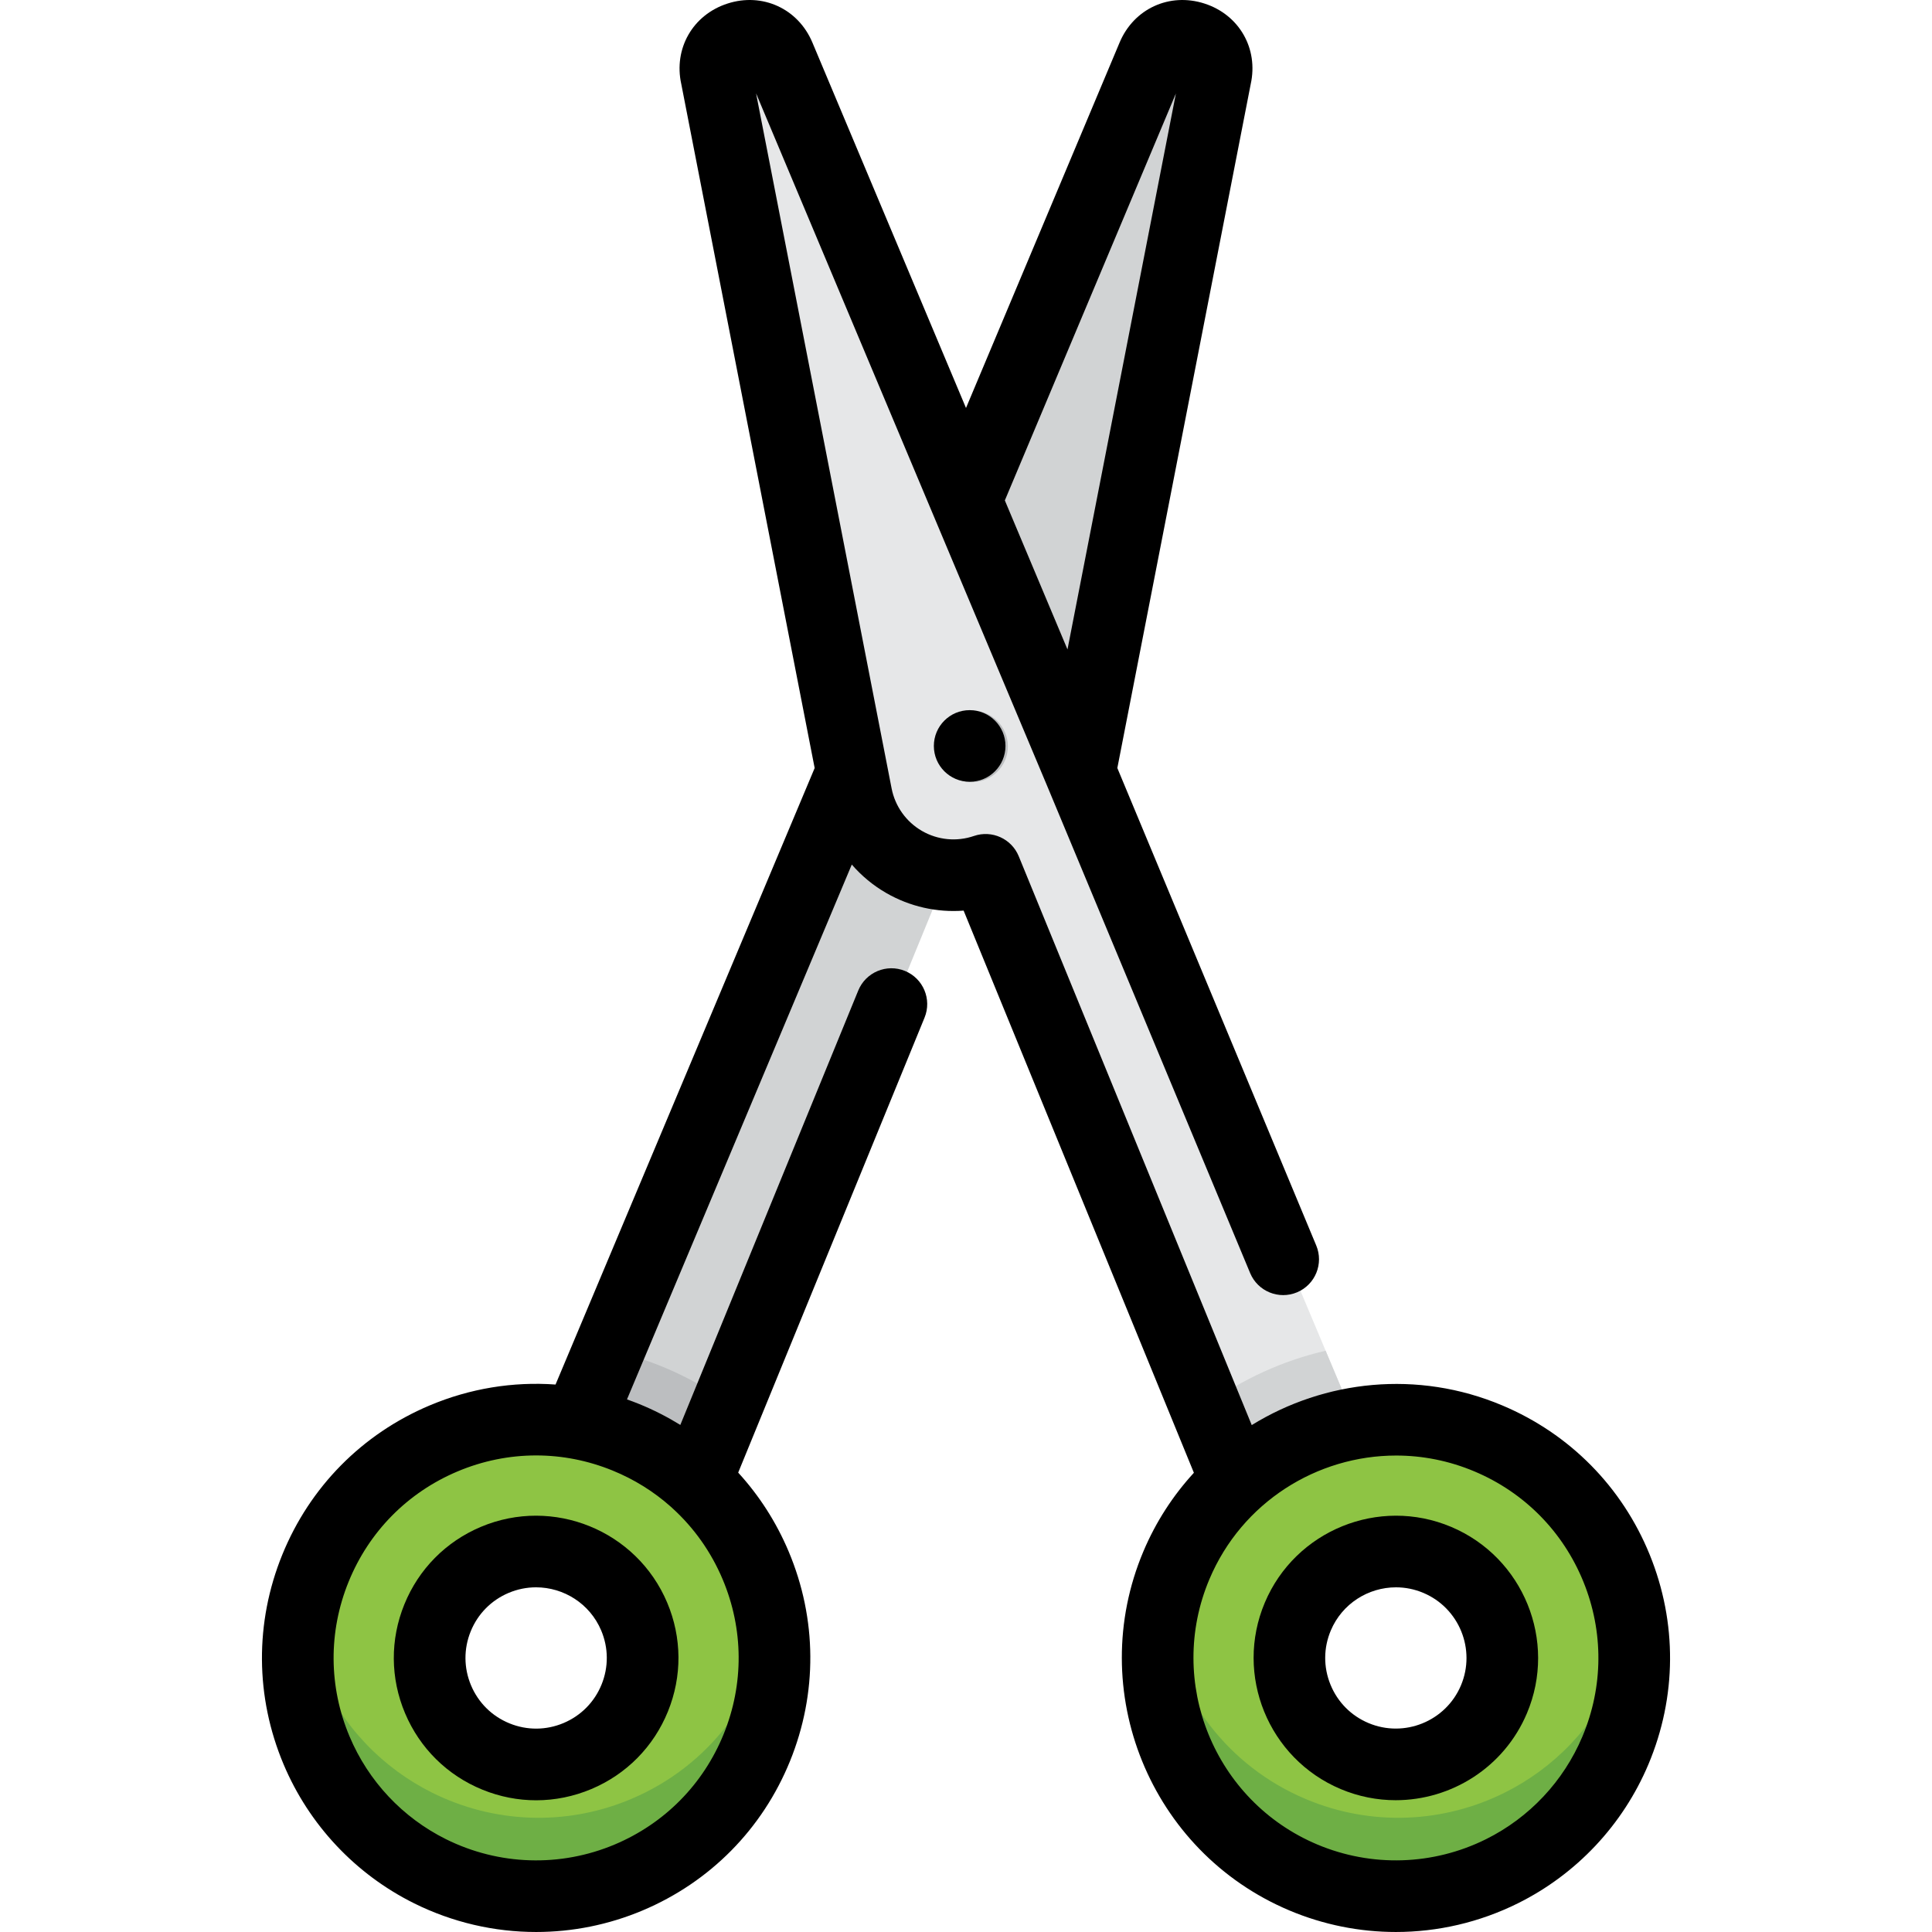 <?xml version="1.0" encoding="iso-8859-1"?>
<!-- Uploaded to: SVG Repo, www.svgrepo.com, Generator: SVG Repo Mixer Tools -->
<svg height="800px" width="800px" version="1.1" id="Layer_1" xmlns="http://www.w3.org/2000/svg" xmlns:xlink="http://www.w3.org/1999/xlink" 
	 viewBox="0 0 511.998 511.998" xml:space="preserve">
<path style="fill:#D1D3D4;" d="M153.82,377.313L306.09,15.036c4.18-9.944,19.137-5.106,16.702,5.401l-37.13,190.407
	c-3.045,15.612-19.184,24.93-34.226,19.762l0,0l-66.367,162.03L153.82,377.313z"/>
<path style="fill:#E6E7E8;" d="M359.444,377.313L207.173,15.036c-4.18-9.944-19.137-5.106-16.702,5.401l37.13,190.407
	c3.045,15.612,19.184,24.93,34.226,19.762l0,0l66.367,162.03l22.258-10.914L359.444,377.313z"/>
<path style="fill:#D1D3D4;" d="M328.194,392.636l31.25-15.323l-8.135-19.355c-11.313,2.614-22.029,7.481-31.444,14.342
	L328.194,392.636z"/>
<g>
	<path style="fill:#BCBEC0;" d="M185.069,392.636l8.382-20.465c-5.215-3.78-10.921-7.05-17.11-9.66
		c-4.725-1.993-9.531-3.505-14.364-4.61l-8.158,19.41L185.069,392.636z"/>
	<circle style="fill:#BCBEC0;" cx="257.603" cy="197.787" r="9.491"/>
</g>
<g>
	<path style="fill:#8EC444;" d="M395.087,381.295c-32.127-13.55-69.155,1.508-82.706,33.634
		c-13.55,32.127,1.508,69.155,33.635,82.705c17.636,7.438,36.749,6.256,52.646-1.64c13.061-6.487,23.948-17.505,30.06-31.995
		C442.272,431.875,427.213,394.846,395.087,381.295z M396.542,450.429c-6.054,14.354-22.599,21.082-36.953,15.028
		c-14.355-6.055-21.083-22.599-15.028-36.953c6.055-14.354,22.599-21.082,36.953-15.028
		C395.869,419.529,402.597,436.074,396.542,450.429z"/>
	<path style="fill:#8EC444;" d="M200.883,414.929c-13.55-32.127-50.579-47.186-82.706-33.634
		c-32.127,13.55-47.186,50.579-33.634,82.706c6.112,14.49,17,25.509,30.06,31.995c15.896,7.895,35.01,9.078,52.646,1.64
		C199.374,484.085,214.433,447.056,200.883,414.929z M153.676,465.457c-14.354,6.055-30.899-0.673-36.953-15.028
		c-6.055-14.355,0.673-30.899,15.028-36.953c14.354-6.054,30.899,0.673,36.953,15.028
		C174.758,442.859,168.03,459.402,153.676,465.457z"/>
</g>
<g>
	<path style="fill:#6EAF45;" d="M428.722,443.121c-6.112,14.49-17,25.509-30.06,31.995c-15.896,7.895-35.009,9.078-52.646,1.64
		c-20.667-8.716-34.253-27.154-37.721-47.746c-4.762,28.212,10.215,57.024,37.721,68.626c17.636,7.438,36.75,6.256,52.646-1.64
		c13.061-6.487,23.948-17.505,30.06-31.995c4.834-11.46,6.01-23.54,4.086-34.959C432.008,433.779,430.669,438.502,428.722,443.121z"
		/>
	<path style="fill:#6EAF45;" d="M167.248,476.756c-17.636,7.438-36.749,6.256-52.646-1.64c-13.061-6.487-23.948-17.505-30.06-31.995
		c-1.949-4.62-3.286-9.341-4.086-14.079c-1.923,11.419-0.748,23.499,4.086,34.959c6.112,14.49,17,25.509,30.06,31.995
		c15.896,7.895,35.01,9.078,52.646,1.64c27.507-11.602,42.483-40.414,37.721-68.626C201.5,449.602,187.915,468.038,167.248,476.756z
		"/>
</g>
<path d="M384.57,404.636c-19.152-8.077-41.308,0.931-49.387,20.085c-8.079,19.154,0.931,41.309,20.085,49.386
	c4.769,2.011,9.722,2.964,14.601,2.964c14.711,0,28.719-8.664,34.787-23.049C412.732,434.87,403.723,412.715,384.57,404.636z
	 M387.165,446.646c-4.011,9.51-15.012,13.981-24.52,9.972c-4.606-1.942-8.18-5.563-10.064-10.194s-1.851-9.719,0.091-14.325
	c3.013-7.142,9.967-11.443,17.272-11.443c2.422,0,4.882,0.473,7.25,1.472C386.702,426.136,391.175,437.137,387.165,446.646z"/>
<path d="M437.191,412.014c-7.308-17.969-21.176-32.018-39.05-39.556c-22.477-9.479-47.089-6.726-66.42,5.202l-61.744-150.744
	c-1.907-4.654-7.113-7.012-11.866-5.378c-4.573,1.573-9.597,1.086-13.783-1.333c-4.187-2.417-7.118-6.526-8.044-11.271l-1.208-6.197
	c-0.003-0.015-0.006-0.03-0.009-0.047L200.365,24.741l46.844,111.452c0.001,0.005,0.004,0.009,0.006,0.014l30.274,72.029
	c0.005,0.013,0.01,0.025,0.015,0.038L331.309,337.4c2.031,4.831,7.593,7.103,12.427,5.072c4.831-2.031,7.103-7.594,5.072-12.427
	l-52.703-126.507l35.344-181.242c2.087-9.417-3.036-18.377-12.239-21.353c-9.267-2.998-18.728,1.344-22.502,10.321l-40.709,96.854
	l-40.709-96.854c-3.772-8.976-13.235-13.321-22.501-10.321c-9.205,2.976-14.327,11.938-12.239,21.355l35.342,181.239
	l-68.669,163.376c-11.271-0.812-22.654,1.022-33.367,5.541c-17.874,7.539-31.741,21.587-39.049,39.556
	c-7.308,17.969-7.18,37.709,0.358,55.582c6.754,16.014,19.036,29.085,34.583,36.806c10.179,5.057,21.249,7.598,32.336,7.596
	c9.581,0,19.178-1.898,28.22-5.712c17.873-7.539,31.741-21.588,39.049-39.557s7.18-37.709-0.358-55.582
	c-3.289-7.796-7.817-14.828-13.367-20.889l49.384-120.567c1.987-4.85-0.335-10.393-5.186-12.38
	c-4.852-1.987-10.393,0.337-12.38,5.186l-47.153,115.122c-3.431-2.113-7.048-3.972-10.855-5.52
	c-1.087-0.442-2.182-0.854-3.281-1.243l59.574-141.738c2.57,2.962,5.632,5.519,9.106,7.523c6.28,3.627,13.441,5.221,20.532,4.682
	l61.021,148.978c-5.484,5.972-10.058,12.957-13.386,20.844c-15.562,36.896,1.794,79.576,38.692,95.139
	c9.044,3.814,18.639,5.713,28.22,5.713c11.086,0,22.157-2.542,32.336-7.598c15.547-7.723,27.828-20.794,34.583-36.806l0,0
	C444.373,449.723,444.499,429.983,437.191,412.014z M311.626,24.774l-28.732,147.335l-16.601-39.497L311.626,24.774z
	 M177.729,399.258c0.161,0.161,0.333,0.311,0.506,0.462c5.668,5.162,10.202,11.531,13.269,18.806
	c5.569,13.202,5.663,27.783,0.264,41.055c-5.397,13.273-15.641,23.648-28.842,29.218c-14.41,6.079-30.713,5.57-44.737-1.396
	c-11.479-5.701-20.547-15.355-25.536-27.183l0,0c-5.569-13.202-5.663-27.783-0.264-41.055c5.397-13.272,15.641-23.648,28.842-29.216
	c6.711-2.831,13.773-4.246,20.843-4.246c6.84,0,13.686,1.326,20.213,3.981C168.03,392.017,173.227,395.262,177.729,399.258z
	 M419.344,460.219L419.344,460.219c-4.988,11.828-14.058,21.482-25.536,27.183c-14.022,6.965-30.327,7.472-44.736,1.396
	c-27.252-11.495-40.073-43.02-28.577-70.272c8.633-20.468,28.563-32.795,49.497-32.795c6.94,0,13.991,1.355,20.775,4.218
	c13.202,5.568,23.445,15.944,28.843,29.216C425.007,432.437,424.913,447.017,419.344,460.219z"/>
<path d="M127.429,404.636c-9.279,3.914-16.477,11.205-20.271,20.534c-3.794,9.328-3.727,19.575,0.186,28.853l0,0
	c3.914,9.279,11.205,16.477,20.534,20.271c4.587,1.867,9.397,2.798,14.204,2.798c4.968,0,9.934-0.996,14.647-2.984
	c9.278-3.914,16.477-11.205,20.271-20.534c3.794-9.329,3.727-19.575-0.186-28.853C168.737,405.568,146.582,396.559,127.429,404.636z
	 M159.326,432.098c1.942,4.606,1.975,9.693,0.092,14.325s-5.458,8.252-10.065,10.196c-4.606,1.942-9.693,1.977-14.325,0.092
	c-4.631-1.883-8.252-5.458-10.194-10.064l0,0c-1.942-4.606-1.975-9.693-0.092-14.325s5.458-8.252,10.065-10.196
	c2.368-0.998,4.826-1.472,7.248-1.472C149.358,420.654,156.313,424.957,159.326,432.098z"/>
<circle cx="256.971" cy="197.686" r="9.491"/>
</svg>